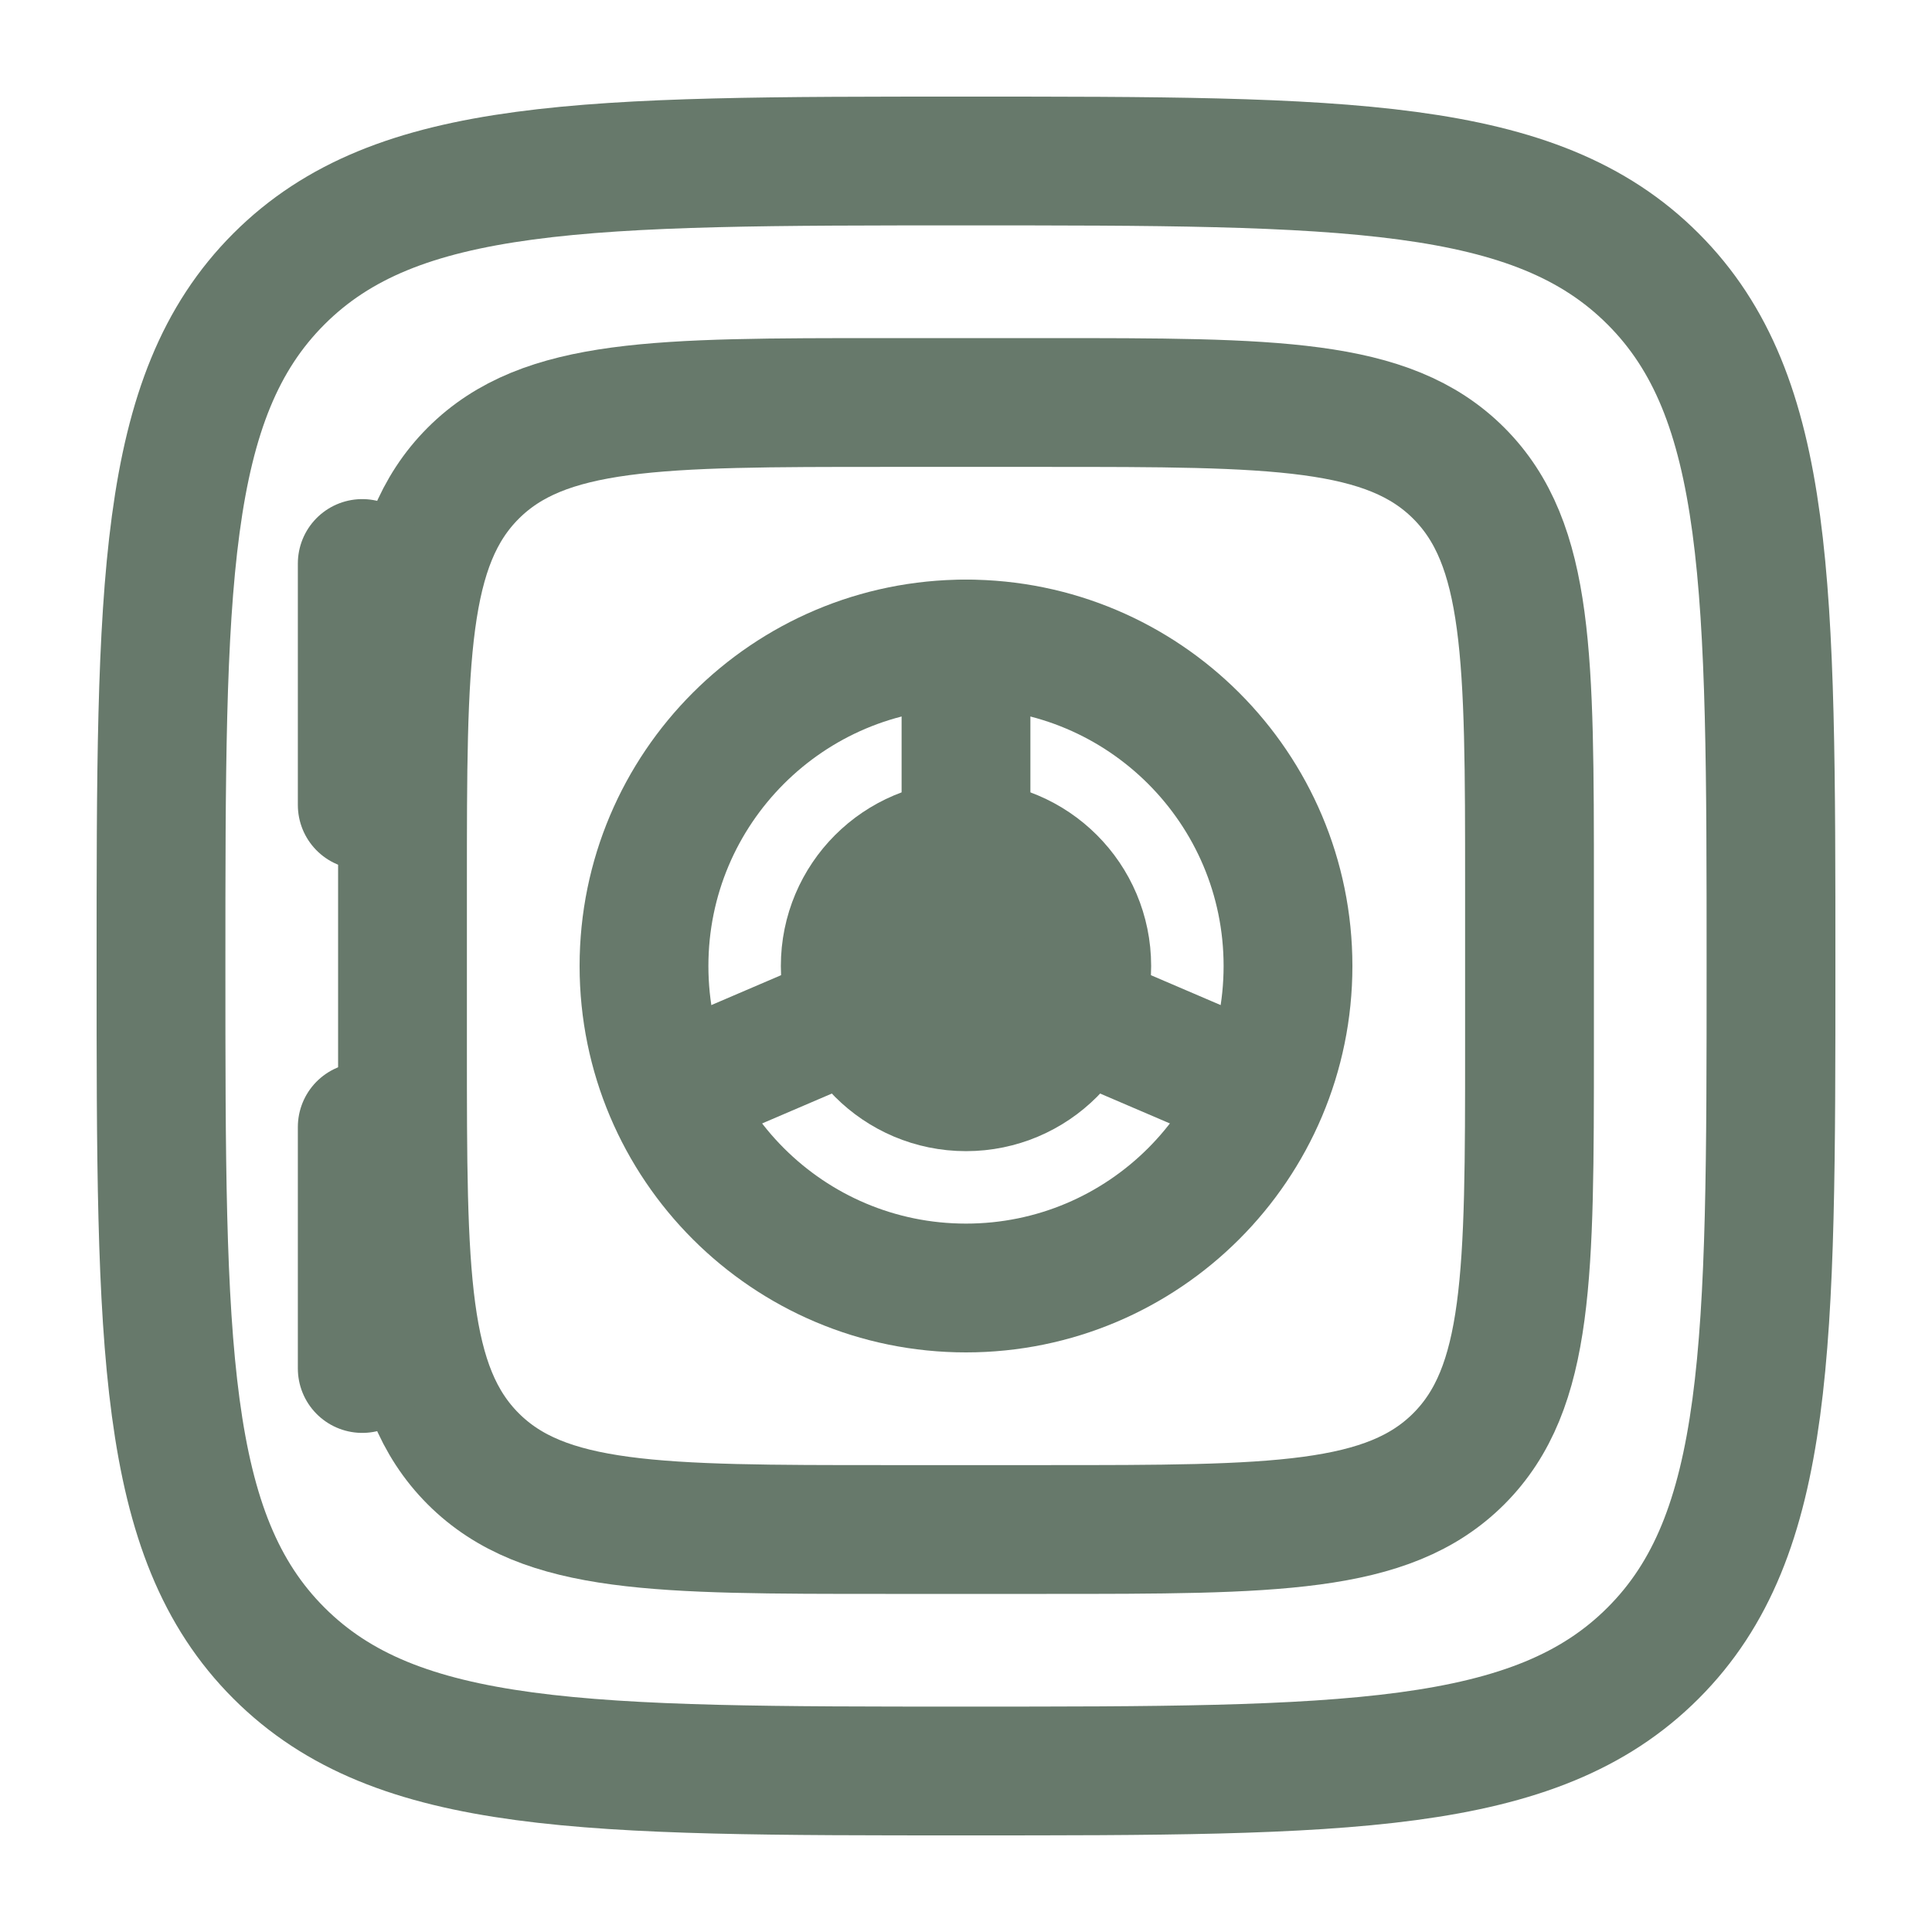 <svg width="30" height="30" viewBox="0 0 30 30" fill="none" xmlns="http://www.w3.org/2000/svg">
<path d="M2.5 15C2.5 9.107 2.5 6.161 4.331 4.331C6.161 2.5 9.107 2.5 15 2.5C20.893 2.5 23.839 2.5 25.669 4.331C27.5 6.161 27.5 9.107 27.5 15C27.5 20.893 27.5 23.839 25.669 25.669C23.839 27.5 20.893 27.5 15 27.5C9.107 27.5 6.161 27.5 4.331 25.669C2.5 23.839 2.5 20.893 2.5 15Z" stroke="#67796B" stroke-width="2" stroke-linecap="round" stroke-linejoin="round"/>
<path d="M6.25 13.75C6.25 10.214 6.25 8.447 7.348 7.348C8.447 6.25 10.214 6.25 13.75 6.25H16.25C19.785 6.25 21.553 6.25 22.652 7.348C23.75 8.447 23.75 10.214 23.75 13.75V16.25C23.75 19.785 23.75 21.553 22.652 22.652C21.553 23.75 19.785 23.75 16.25 23.75H13.75C10.214 23.75 8.447 23.75 7.348 22.652C6.25 21.553 6.25 19.785 6.25 16.25V13.75Z" stroke="#67796B" stroke-width="2" stroke-linecap="round" stroke-linejoin="round"/>
<path d="M10 15C10 12.239 12.239 10 15 10C17.761 10 20 12.239 20 15C20 17.761 17.761 20 15 20C12.239 20 10 17.761 10 15Z" stroke="#67796B" stroke-width="2" stroke-linecap="round" stroke-linejoin="round"/>
<path d="M16.875 15C16.875 16.035 16.035 16.875 15 16.875C13.964 16.875 13.125 16.035 13.125 15C13.125 13.964 13.964 13.125 15 13.125C16.035 13.125 16.875 13.964 16.875 15Z" stroke="#67796B" stroke-width="2" stroke-linecap="round" stroke-linejoin="round"/>
<path d="M15 15V10" stroke="#67796B" stroke-width="2" stroke-linecap="round" stroke-linejoin="round"/>
<path d="M15 15L19.375 16.875" stroke="#67796B" stroke-width="2" stroke-linecap="round" stroke-linejoin="round"/>
<path d="M15 15L10.625 16.875" stroke="#67796B" stroke-width="2" stroke-linecap="round" stroke-linejoin="round"/>
<path d="M5.625 8.75V12.5" stroke="#67796B" stroke-width="2" stroke-linecap="round" stroke-linejoin="round"/>
<path d="M5.625 17.5V21.25" stroke="#67796B" stroke-width="2" stroke-linecap="round" stroke-linejoin="round"/>
</svg>
